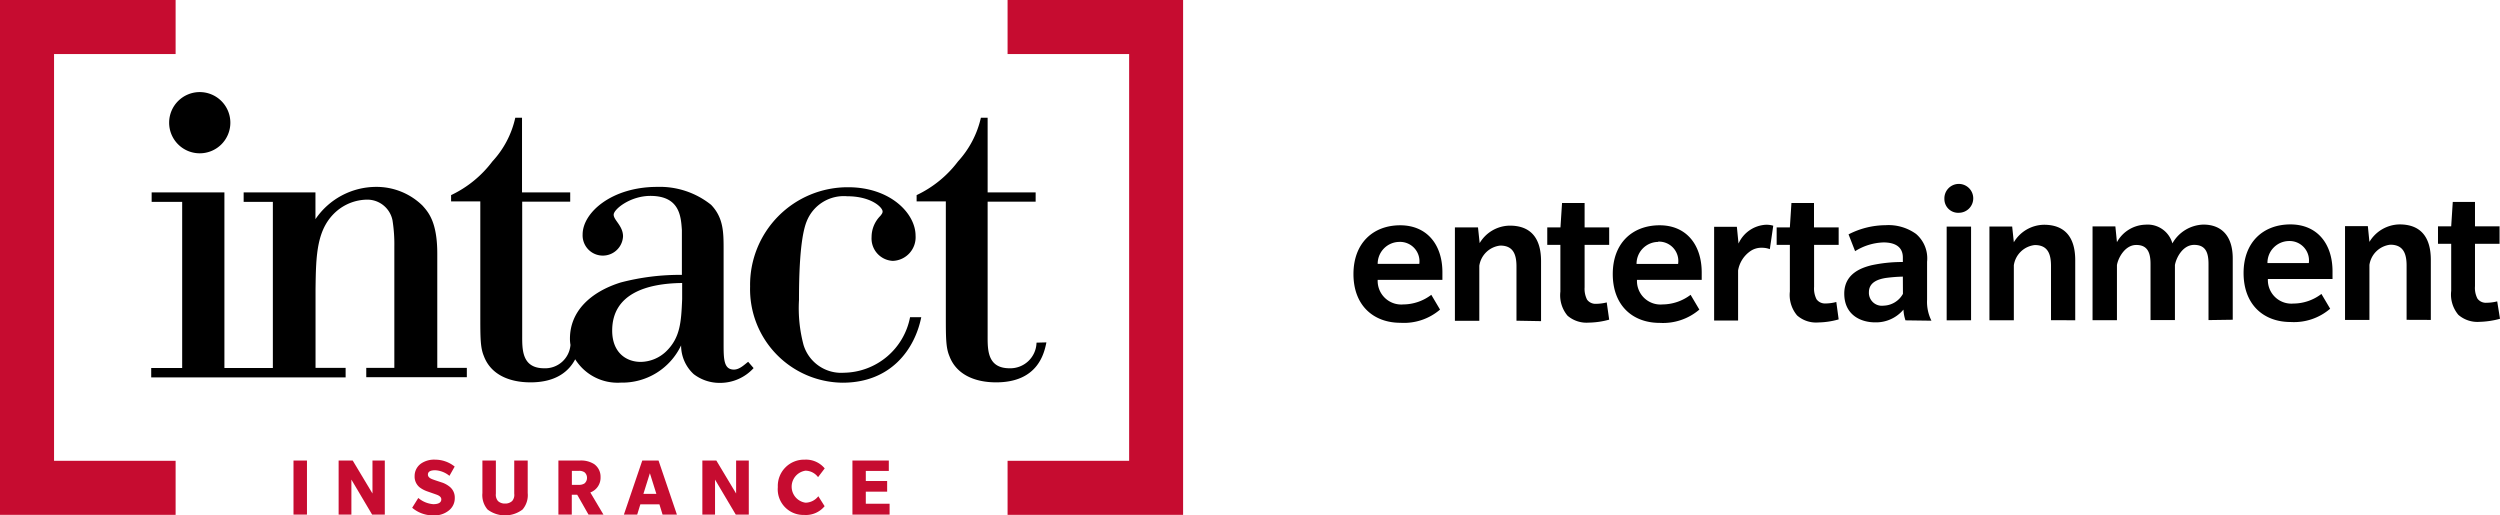 <svg xmlns="http://www.w3.org/2000/svg" viewBox="0 0 285.86 58.93"><defs><style>.cls-1{fill:#c60c30;}</style></defs><title>L_Intact_ins_Horiz_Entertainment_rgb</title><g id="Calque_2" data-name="Calque 2"><g id="Calque_1-2" data-name="Calque 1"><polygon class="cls-1" points="20.08 58.87 0 58.87 0 0 20.08 0 20.08 6.18 6.18 6.18 6.18 52.69 20.08 52.69 20.08 58.87 20.08 58.87"/><polygon class="cls-1" points="135.28 58.87 115.21 58.87 115.21 52.69 129.11 52.69 129.11 6.18 115.21 6.18 115.21 0 135.28 0 135.28 58.87 135.28 58.87"/><path d="M50,29c0-3.59-1-4.72-1.69-5.49A7.51,7.51,0,0,0,43,21.37a8.4,8.4,0,0,0-6.93,3.69V22H27.86v1.08H31.2v19H25.66V22H17.34v1.08h3.49v19H17.29v1.07H39.52V42.06H36.08v-9c.05-3.91.1-7,2.51-9a5.46,5.46,0,0,1,3.29-1.23,2.94,2.94,0,0,1,3,2.36,17.3,17.3,0,0,1,.21,3V42.06H41.88v1.07h11.5V42.06H50Z"/><path d="M83.92,42.26c-1.18,0-1.18-1.23-1.18-3V28.55c0-1.95,0-3.64-1.43-5.13a9.38,9.38,0,0,0-6.17-2.05c-5.18,0-8.52,2.93-8.52,5.44a2.31,2.31,0,0,0,4.62.21c0-1.19-1.07-1.85-1.07-2.47s1.89-2.15,4.2-2.15c3.39,0,3.49,2.41,3.6,3.9v5.13a26.77,26.77,0,0,0-7,.87c-3.44,1.08-5.8,3.29-5.8,6.42a4.2,4.2,0,0,0,.06.72,2.9,2.9,0,0,1-3,2.67c-2.57,0-2.52-2.16-2.52-3.75V23.06h5.49V22H59.69V13.46h-.77a10.74,10.74,0,0,1-2.62,5,12.7,12.7,0,0,1-4.72,3.85v.72h3.34V36c0,2.62,0,3.75.41,4.72.77,2.06,2.82,3,5.34,3,3,0,4.43-1.35,5.1-2.64A5.72,5.72,0,0,0,71,43.75a7.44,7.44,0,0,0,6.88-4.26,4.46,4.46,0,0,0,1.44,3.29,4.86,4.86,0,0,0,3,1,5.17,5.17,0,0,0,3.85-1.69l-.62-.72C85.16,41.65,84.59,42.26,83.92,42.26ZM78,34.2c-.11,2.62-.21,4.42-1.85,6a4.3,4.3,0,0,1-2.87,1.18C71.6,41.39,70,40.31,70,37.8c0-4.21,3.95-5.4,8-5.44Z"/><path d="M96.5,42.62a4.5,4.5,0,0,1-4.62-3.18,16.27,16.27,0,0,1-.52-5.13c0-2.32.06-7,.88-9a4.56,4.56,0,0,1,4.62-2.87c2.77,0,4.06,1.28,4.06,1.74,0,.2-.11.31-.26.51a3.43,3.43,0,0,0-1,2.42,2.56,2.56,0,0,0,2.42,2.72,2.7,2.7,0,0,0,2.61-2.88c0-2.57-2.92-5.54-7.7-5.54A11.16,11.16,0,0,0,85.77,32.76a10.69,10.69,0,0,0,10.57,11c5.55,0,8.27-3.85,9-7.49h-1.28A7.82,7.82,0,0,1,96.5,42.62Z"/><path d="M118.52,39.18a3,3,0,0,1-3.08,2.93c-2.57,0-2.51-2.16-2.51-3.75V23.06h5.49V22h-5.49V13.46h-.77a11,11,0,0,1-2.62,5,12.73,12.73,0,0,1-4.73,3.85v.72h3.34V36c0,2.62,0,3.75.41,4.72.77,2.06,2.83,3,5.34,3,4.78,0,5.5-3.33,5.75-4.57Z"/><path d="M22.85,17.53A3.5,3.5,0,1,0,19.34,14,3.5,3.5,0,0,0,22.85,17.53Z"/><path class="cls-1" d="M33.56,58.84V52.66H35.1v6.18Z"/><path class="cls-1" d="M42.55,58.84l-2.37-4v4H38.72V52.66h1.61l2.26,3.77V52.66H44v6.18Z"/><path class="cls-1" d="M51.39,54.41a2.79,2.79,0,0,0-1.62-.64c-.56,0-.84.16-.84.5s.38.48.56.55.94.32,1.13.38a2.91,2.91,0,0,1,.79.45A1.57,1.57,0,0,1,52,56.93a1.77,1.77,0,0,1-.69,1.45,2.6,2.6,0,0,1-1.79.55,3.65,3.65,0,0,1-2.39-.87l.7-1.12a3,3,0,0,0,1.71.71c.62,0,.92-.2.92-.55s-.4-.49-.62-.57l-1-.35a3.22,3.22,0,0,1-.85-.45,1.58,1.58,0,0,1-.58-1.31A1.74,1.74,0,0,1,48.15,53a2.65,2.65,0,0,1,1.63-.44,3.55,3.55,0,0,1,2.21.79Z"/><path class="cls-1" d="M58.8,52.66h1.54v3.72a2.52,2.52,0,0,1-.59,1.88,3.31,3.31,0,0,1-4,0,2.52,2.52,0,0,1-.59-1.88V52.66H56.7v3.79a1.11,1.11,0,0,0,.24.84,1.14,1.14,0,0,0,.81.29,1.16,1.16,0,0,0,.81-.29,1.07,1.07,0,0,0,.24-.84Z"/><path class="cls-1" d="M67.29,58.84,66,56.57h-.62v2.27H63.85V52.66h2.44a2.79,2.79,0,0,1,1.65.41,1.76,1.76,0,0,1,.73,1.48,1.8,1.8,0,0,1-1.17,1.76L69,58.84ZM66.83,54a1.08,1.08,0,0,0-.65-.16h-.79v1.6h.79a1.16,1.16,0,0,0,.65-.16.82.82,0,0,0,.29-.65A.81.81,0,0,0,66.83,54Z"/><path class="cls-1" d="M75.76,58.84l-.36-1.17H73.22l-.36,1.17H71.34l2.1-6.18H75.3l2.1,6.18Zm-1.45-4.73-.74,2.36h1.48Z"/><path class="cls-1" d="M84.13,58.84l-2.37-4v4H80.31V52.66h1.6l2.26,3.77V52.66h1.45v6.18Z"/><path class="cls-1" d="M94.29,57.88a2.77,2.77,0,0,1-2.35,1,2.93,2.93,0,0,1-3-3.19A3,3,0,0,1,92,52.56a2.77,2.77,0,0,1,2.3,1l-.76,1a1.81,1.81,0,0,0-1.44-.74,1.85,1.85,0,0,0,0,3.66,1.88,1.88,0,0,0,1.47-.74Z"/><path class="cls-1" d="M97.47,58.84V52.66h4.16v1.19H99V55h2.44v1.22H99V57.6h2.72v1.24Z"/><path d="M157.53,32a2.7,2.7,0,0,0,2.93,2.81,5.34,5.34,0,0,0,3.2-1.1l1,1.69a6.34,6.34,0,0,1-4.52,1.51c-3.11,0-5.38-2-5.38-5.57s2.28-5.58,5.34-5.58,4.83,2.21,4.83,5.37V32ZM160,27.66a2.5,2.5,0,0,0-2.47,2.51h4.76A2.22,2.22,0,0,0,160,27.66Z"/><path d="M173.4,36.67V30.46c0-1.42-.41-2.38-1.85-2.38a2.72,2.72,0,0,0-2.4,2.31v6.29h-2.79V26H169l.19,1.8a4.06,4.06,0,0,1,3.45-2c2.4,0,3.57,1.44,3.57,4.06v6.86Z"/><path d="M184,36.55a9.2,9.2,0,0,1-2.33.34,3.34,3.34,0,0,1-2.43-.79,3.62,3.62,0,0,1-.82-2.75V28h-1.5V26h1.51l.18-2.79h2.58V26H184v2h-2.81v4.85a2.74,2.74,0,0,0,.28,1.41,1.18,1.18,0,0,0,1,.48,5.26,5.26,0,0,0,1.25-.16Z"/><path d="M187.18,32a2.69,2.69,0,0,0,2.93,2.81,5.37,5.37,0,0,0,3.2-1.1l1,1.69a6.38,6.38,0,0,1-4.53,1.52c-3.11,0-5.37-2-5.37-5.58s2.28-5.57,5.34-5.58,4.82,2.21,4.83,5.37V32Zm2.42-4.34a2.5,2.5,0,0,0-2.47,2.52h4.75A2.21,2.21,0,0,0,189.6,27.63Z"/><path d="M202.37,28.49a2.52,2.52,0,0,0-.89-.16,2.2,2.2,0,0,0-1.37.41,3.37,3.37,0,0,0-1.37,2.19v5.72H196V25.93h2.6l.19,1.92a3.64,3.64,0,0,1,3.11-2.15,2.66,2.66,0,0,1,.86.11Z"/><path d="M210.24,36.52a9,9,0,0,1-2.33.35,3.27,3.27,0,0,1-2.42-.8,3.63,3.63,0,0,1-.83-2.74V28h-1.51v-2h1.51l.18-2.79h2.58v2.79h2.82v2h-2.81V32.8a2.7,2.7,0,0,0,.28,1.42,1.18,1.18,0,0,0,1,.48,4.86,4.86,0,0,0,1.26-.17Z"/><path d="M217.88,36.63a4.44,4.44,0,0,1-.23-1.23,4.09,4.09,0,0,1-3.24,1.46c-1.7,0-3.53-.89-3.53-3.29s2.19-3,3.11-3.24a16.65,16.65,0,0,1,3.59-.37v-.51c0-1.3-1-1.73-2.21-1.73a6.46,6.46,0,0,0-3.25,1l-.75-1.92a9.33,9.33,0,0,1,4.22-1.05,5.39,5.39,0,0,1,3.5,1,3.67,3.67,0,0,1,1.26,3.18v4.34a4.79,4.79,0,0,0,.5,2.4Zm-.3-5a17.48,17.48,0,0,0-2,.16c-.69.12-1.88.42-1.88,1.61a1.48,1.48,0,0,0,1.67,1.55,2.61,2.61,0,0,0,2.22-1.35Z"/><path d="M224,24.33a1.57,1.57,0,0,1-1.67-1.58A1.65,1.65,0,1,1,224,24.33Zm-1.41,12.3V25.91h2.79V36.62Z"/><path d="M234.52,36.61V30.4c0-1.42-.41-2.38-1.85-2.38a2.72,2.72,0,0,0-2.4,2.31v6.29h-2.79V25.9h2.6l.19,1.8a4.08,4.08,0,0,1,3.45-2c2.4,0,3.57,1.44,3.57,4.06v6.86Z"/><path d="M252.53,36.6V30.2c0-1.26-.29-2.2-1.64-2.2s-2.08,1.56-2.2,2.31V36.6H245.9V30.2c0-1.25-.3-2.19-1.63-2.19s-2.1,1.56-2.21,2.31v6.29h-2.79V25.89h2.61l.18,1.8a3.84,3.84,0,0,1,3.27-2,2.93,2.93,0,0,1,3.07,2.14,4.21,4.21,0,0,1,3.54-2.15c2,0,3.36,1.21,3.36,3.88v7Z"/><path d="M259.32,31.9a2.69,2.69,0,0,0,2.92,2.81,5.31,5.31,0,0,0,3.2-1.1l1,1.69a6.34,6.34,0,0,1-4.52,1.52c-3.11,0-5.37-2-5.38-5.58s2.28-5.58,5.35-5.58,4.82,2.21,4.82,5.37v.87Zm2.41-4.34a2.49,2.49,0,0,0-2.46,2.52H264A2.22,2.22,0,0,0,261.73,27.56Z"/><path d="M275.18,36.57V30.36c0-1.42-.42-2.38-1.86-2.38a2.72,2.72,0,0,0-2.39,2.31v6.29h-2.79V25.86h2.61l.18,1.8a4.09,4.09,0,0,1,3.45-2c2.4,0,3.57,1.44,3.57,4.06v6.86Z"/><path d="M285.86,36.45a9.64,9.64,0,0,1-2.33.35,3.33,3.33,0,0,1-2.43-.8,3.6,3.6,0,0,1-.82-2.74V27.88h-1.51v-2h1.51l.18-2.79H283v2.79h2.81v2H283v4.85a2.64,2.64,0,0,0,.28,1.41,1.17,1.17,0,0,0,1,.48,5.28,5.28,0,0,0,1.26-.16Z"/></g></g></svg>